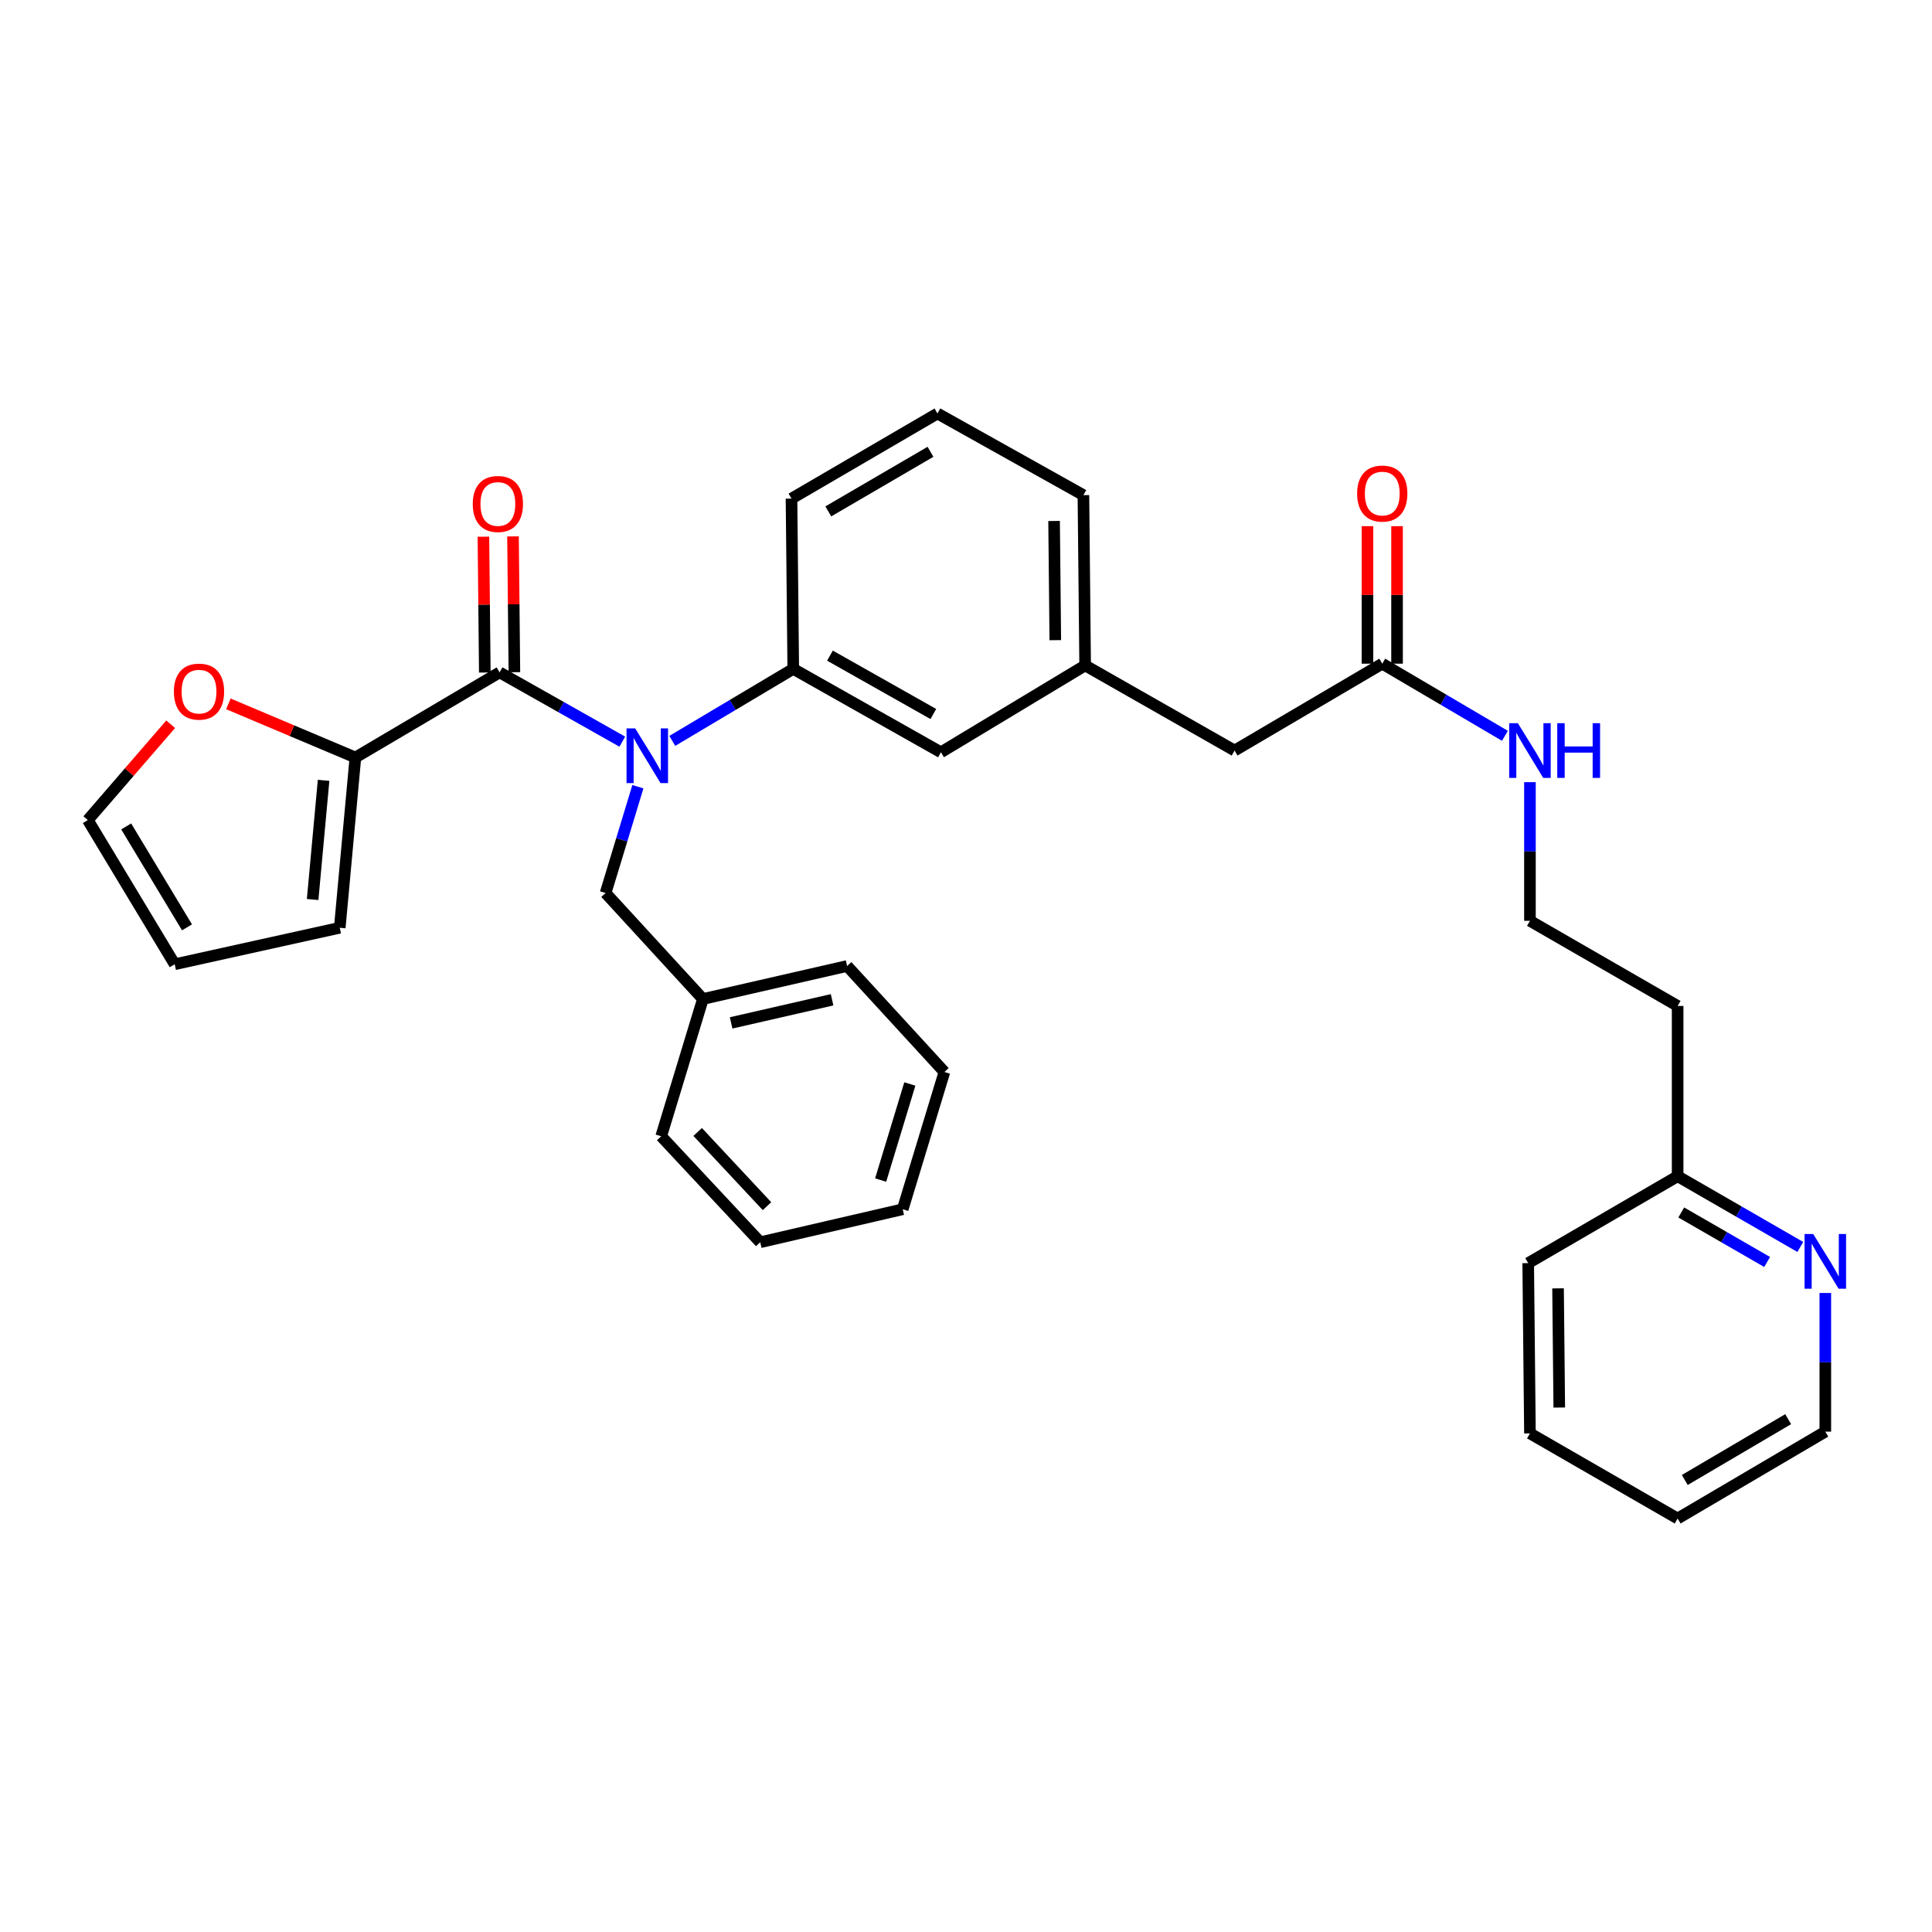 <?xml version='1.0' encoding='iso-8859-1'?>
<svg version='1.1' baseProfile='full'
              xmlns='http://www.w3.org/2000/svg'
                      xmlns:rdkit='http://www.rdkit.org/xml'
                      xmlns:xlink='http://www.w3.org/1999/xlink'
                  xml:space='preserve'
width='1000px' height='1000px' viewBox='0 0 1000 1000'>
<!-- END OF HEADER -->
<rect style='opacity:1.0;fill:#FFFFFF;stroke:none' width='1000' height='1000' x='0' y='0'> </rect>
<path class='bond-0' d='M 944.783,741.018 L 868.34,785.982' style='fill:none;fill-rule:evenodd;stroke:#000000;stroke-width:6px;stroke-linecap:butt;stroke-linejoin:miter;stroke-opacity:1' />
<path class='bond-0' d='M 925.552,734.563 L 872.042,766.038' style='fill:none;fill-rule:evenodd;stroke:#000000;stroke-width:6px;stroke-linecap:butt;stroke-linejoin:miter;stroke-opacity:1' />
<path class='bond-1' d='M 944.783,741.018 L 944.783,705.134' style='fill:none;fill-rule:evenodd;stroke:#000000;stroke-width:6px;stroke-linecap:butt;stroke-linejoin:miter;stroke-opacity:1' />
<path class='bond-1' d='M 944.783,705.134 L 944.783,669.249' style='fill:none;fill-rule:evenodd;stroke:#0000FF;stroke-width:6px;stroke-linecap:butt;stroke-linejoin:miter;stroke-opacity:1' />
<path class='bond-2' d='M 715.454,343.516 L 747.197,362.187' style='fill:none;fill-rule:evenodd;stroke:#000000;stroke-width:6px;stroke-linecap:butt;stroke-linejoin:miter;stroke-opacity:1' />
<path class='bond-2' d='M 747.197,362.187 L 778.94,380.858' style='fill:none;fill-rule:evenodd;stroke:#0000FF;stroke-width:6px;stroke-linecap:butt;stroke-linejoin:miter;stroke-opacity:1' />
<path class='bond-3' d='M 723.111,343.516 L 723.111,307.931' style='fill:none;fill-rule:evenodd;stroke:#000000;stroke-width:6px;stroke-linecap:butt;stroke-linejoin:miter;stroke-opacity:1' />
<path class='bond-3' d='M 723.111,307.931 L 723.111,272.346' style='fill:none;fill-rule:evenodd;stroke:#FF0000;stroke-width:6px;stroke-linecap:butt;stroke-linejoin:miter;stroke-opacity:1' />
<path class='bond-3' d='M 707.797,343.516 L 707.797,307.931' style='fill:none;fill-rule:evenodd;stroke:#000000;stroke-width:6px;stroke-linecap:butt;stroke-linejoin:miter;stroke-opacity:1' />
<path class='bond-3' d='M 707.797,307.931 L 707.797,272.346' style='fill:none;fill-rule:evenodd;stroke:#FF0000;stroke-width:6px;stroke-linecap:butt;stroke-linejoin:miter;stroke-opacity:1' />
<path class='bond-4' d='M 715.454,343.516 L 639.012,388.479' style='fill:none;fill-rule:evenodd;stroke:#000000;stroke-width:6px;stroke-linecap:butt;stroke-linejoin:miter;stroke-opacity:1' />
<path class='bond-5' d='M 791.897,404.843 L 791.897,440.732' style='fill:none;fill-rule:evenodd;stroke:#0000FF;stroke-width:6px;stroke-linecap:butt;stroke-linejoin:miter;stroke-opacity:1' />
<path class='bond-5' d='M 791.897,440.732 L 791.897,476.62' style='fill:none;fill-rule:evenodd;stroke:#000000;stroke-width:6px;stroke-linecap:butt;stroke-linejoin:miter;stroke-opacity:1' />
<path class='bond-6' d='M 868.34,785.982 L 791.897,741.92' style='fill:none;fill-rule:evenodd;stroke:#000000;stroke-width:6px;stroke-linecap:butt;stroke-linejoin:miter;stroke-opacity:1' />
<path class='bond-7' d='M 183.953,392.078 L 151.08,378.198' style='fill:none;fill-rule:evenodd;stroke:#000000;stroke-width:6px;stroke-linecap:butt;stroke-linejoin:miter;stroke-opacity:1' />
<path class='bond-7' d='M 151.08,378.198 L 118.207,364.319' style='fill:none;fill-rule:evenodd;stroke:#FF0000;stroke-width:6px;stroke-linecap:butt;stroke-linejoin:miter;stroke-opacity:1' />
<path class='bond-8' d='M 183.953,392.078 L 175.854,480.211' style='fill:none;fill-rule:evenodd;stroke:#000000;stroke-width:6px;stroke-linecap:butt;stroke-linejoin:miter;stroke-opacity:1' />
<path class='bond-8' d='M 167.489,403.897 L 161.819,465.589' style='fill:none;fill-rule:evenodd;stroke:#000000;stroke-width:6px;stroke-linecap:butt;stroke-linejoin:miter;stroke-opacity:1' />
<path class='bond-9' d='M 183.953,392.078 L 258.593,348.016' style='fill:none;fill-rule:evenodd;stroke:#000000;stroke-width:6px;stroke-linecap:butt;stroke-linejoin:miter;stroke-opacity:1' />
<path class='bond-10' d='M 330.169,407.201 L 321.81,434.713' style='fill:none;fill-rule:evenodd;stroke:#0000FF;stroke-width:6px;stroke-linecap:butt;stroke-linejoin:miter;stroke-opacity:1' />
<path class='bond-10' d='M 321.81,434.713 L 313.451,462.225' style='fill:none;fill-rule:evenodd;stroke:#000000;stroke-width:6px;stroke-linecap:butt;stroke-linejoin:miter;stroke-opacity:1' />
<path class='bond-11' d='M 322.101,383.88 L 290.347,365.948' style='fill:none;fill-rule:evenodd;stroke:#0000FF;stroke-width:6px;stroke-linecap:butt;stroke-linejoin:miter;stroke-opacity:1' />
<path class='bond-11' d='M 290.347,365.948 L 258.593,348.016' style='fill:none;fill-rule:evenodd;stroke:#000000;stroke-width:6px;stroke-linecap:butt;stroke-linejoin:miter;stroke-opacity:1' />
<path class='bond-12' d='M 347.974,383.483 L 379.279,364.848' style='fill:none;fill-rule:evenodd;stroke:#0000FF;stroke-width:6px;stroke-linecap:butt;stroke-linejoin:miter;stroke-opacity:1' />
<path class='bond-12' d='M 379.279,364.848 L 410.585,346.213' style='fill:none;fill-rule:evenodd;stroke:#000000;stroke-width:6px;stroke-linecap:butt;stroke-linejoin:miter;stroke-opacity:1' />
<path class='bond-13' d='M 266.249,347.938 L 265.889,312.789' style='fill:none;fill-rule:evenodd;stroke:#000000;stroke-width:6px;stroke-linecap:butt;stroke-linejoin:miter;stroke-opacity:1' />
<path class='bond-13' d='M 265.889,312.789 L 265.529,277.64' style='fill:none;fill-rule:evenodd;stroke:#FF0000;stroke-width:6px;stroke-linecap:butt;stroke-linejoin:miter;stroke-opacity:1' />
<path class='bond-13' d='M 250.936,348.095 L 250.576,312.945' style='fill:none;fill-rule:evenodd;stroke:#000000;stroke-width:6px;stroke-linecap:butt;stroke-linejoin:miter;stroke-opacity:1' />
<path class='bond-13' d='M 250.576,312.945 L 250.216,277.796' style='fill:none;fill-rule:evenodd;stroke:#FF0000;stroke-width:6px;stroke-linecap:butt;stroke-linejoin:miter;stroke-opacity:1' />
<path class='bond-14' d='M 88.344,374.862 L 66.899,399.661' style='fill:none;fill-rule:evenodd;stroke:#FF0000;stroke-width:6px;stroke-linecap:butt;stroke-linejoin:miter;stroke-opacity:1' />
<path class='bond-14' d='M 66.899,399.661 L 45.455,424.459' style='fill:none;fill-rule:evenodd;stroke:#000000;stroke-width:6px;stroke-linecap:butt;stroke-linejoin:miter;stroke-opacity:1' />
<path class='bond-15' d='M 45.455,424.459 L 90.418,499.098' style='fill:none;fill-rule:evenodd;stroke:#000000;stroke-width:6px;stroke-linecap:butt;stroke-linejoin:miter;stroke-opacity:1' />
<path class='bond-15' d='M 65.317,427.753 L 96.791,480' style='fill:none;fill-rule:evenodd;stroke:#000000;stroke-width:6px;stroke-linecap:butt;stroke-linejoin:miter;stroke-opacity:1' />
<path class='bond-16' d='M 363.817,517.084 L 438.465,500' style='fill:none;fill-rule:evenodd;stroke:#000000;stroke-width:6px;stroke-linecap:butt;stroke-linejoin:miter;stroke-opacity:1' />
<path class='bond-16' d='M 378.431,529.449 L 430.684,517.491' style='fill:none;fill-rule:evenodd;stroke:#000000;stroke-width:6px;stroke-linecap:butt;stroke-linejoin:miter;stroke-opacity:1' />
<path class='bond-17' d='M 363.817,517.084 L 342.233,588.133' style='fill:none;fill-rule:evenodd;stroke:#000000;stroke-width:6px;stroke-linecap:butt;stroke-linejoin:miter;stroke-opacity:1' />
<path class='bond-18' d='M 363.817,517.084 L 313.451,462.225' style='fill:none;fill-rule:evenodd;stroke:#000000;stroke-width:6px;stroke-linecap:butt;stroke-linejoin:miter;stroke-opacity:1' />
<path class='bond-19' d='M 438.465,500 L 488.823,554.858' style='fill:none;fill-rule:evenodd;stroke:#000000;stroke-width:6px;stroke-linecap:butt;stroke-linejoin:miter;stroke-opacity:1' />
<path class='bond-20' d='M 639.012,388.479 L 561.667,344.417' style='fill:none;fill-rule:evenodd;stroke:#000000;stroke-width:6px;stroke-linecap:butt;stroke-linejoin:miter;stroke-opacity:1' />
<path class='bond-21' d='M 561.667,344.417 L 560.774,256.285' style='fill:none;fill-rule:evenodd;stroke:#000000;stroke-width:6px;stroke-linecap:butt;stroke-linejoin:miter;stroke-opacity:1' />
<path class='bond-21' d='M 546.22,331.353 L 545.594,269.66' style='fill:none;fill-rule:evenodd;stroke:#000000;stroke-width:6px;stroke-linecap:butt;stroke-linejoin:miter;stroke-opacity:1' />
<path class='bond-22' d='M 561.667,344.417 L 487.028,389.381' style='fill:none;fill-rule:evenodd;stroke:#000000;stroke-width:6px;stroke-linecap:butt;stroke-linejoin:miter;stroke-opacity:1' />
<path class='bond-23' d='M 560.774,256.285 L 485.224,214.018' style='fill:none;fill-rule:evenodd;stroke:#000000;stroke-width:6px;stroke-linecap:butt;stroke-linejoin:miter;stroke-opacity:1' />
<path class='bond-24' d='M 485.224,214.018 L 409.683,258.08' style='fill:none;fill-rule:evenodd;stroke:#000000;stroke-width:6px;stroke-linecap:butt;stroke-linejoin:miter;stroke-opacity:1' />
<path class='bond-24' d='M 481.609,233.855 L 428.73,264.699' style='fill:none;fill-rule:evenodd;stroke:#000000;stroke-width:6px;stroke-linecap:butt;stroke-linejoin:miter;stroke-opacity:1' />
<path class='bond-25' d='M 409.683,258.08 L 410.585,346.213' style='fill:none;fill-rule:evenodd;stroke:#000000;stroke-width:6px;stroke-linecap:butt;stroke-linejoin:miter;stroke-opacity:1' />
<path class='bond-26' d='M 410.585,346.213 L 487.028,389.381' style='fill:none;fill-rule:evenodd;stroke:#000000;stroke-width:6px;stroke-linecap:butt;stroke-linejoin:miter;stroke-opacity:1' />
<path class='bond-26' d='M 429.582,339.353 L 483.092,369.571' style='fill:none;fill-rule:evenodd;stroke:#000000;stroke-width:6px;stroke-linecap:butt;stroke-linejoin:miter;stroke-opacity:1' />
<path class='bond-27' d='M 342.233,588.133 L 393.493,642.991' style='fill:none;fill-rule:evenodd;stroke:#000000;stroke-width:6px;stroke-linecap:butt;stroke-linejoin:miter;stroke-opacity:1' />
<path class='bond-27' d='M 361.112,585.906 L 396.993,624.307' style='fill:none;fill-rule:evenodd;stroke:#000000;stroke-width:6px;stroke-linecap:butt;stroke-linejoin:miter;stroke-opacity:1' />
<path class='bond-28' d='M 488.823,554.858 L 467.239,625.907' style='fill:none;fill-rule:evenodd;stroke:#000000;stroke-width:6px;stroke-linecap:butt;stroke-linejoin:miter;stroke-opacity:1' />
<path class='bond-28' d='M 470.932,561.064 L 455.823,610.799' style='fill:none;fill-rule:evenodd;stroke:#000000;stroke-width:6px;stroke-linecap:butt;stroke-linejoin:miter;stroke-opacity:1' />
<path class='bond-29' d='M 393.493,642.991 L 467.239,625.907' style='fill:none;fill-rule:evenodd;stroke:#000000;stroke-width:6px;stroke-linecap:butt;stroke-linejoin:miter;stroke-opacity:1' />
<path class='bond-30' d='M 90.418,499.098 L 175.854,480.211' style='fill:none;fill-rule:evenodd;stroke:#000000;stroke-width:6px;stroke-linecap:butt;stroke-linejoin:miter;stroke-opacity:1' />
<path class='bond-31' d='M 791.897,741.92 L 790.995,653.787' style='fill:none;fill-rule:evenodd;stroke:#000000;stroke-width:6px;stroke-linecap:butt;stroke-linejoin:miter;stroke-opacity:1' />
<path class='bond-31' d='M 807.075,728.543 L 806.444,666.851' style='fill:none;fill-rule:evenodd;stroke:#000000;stroke-width:6px;stroke-linecap:butt;stroke-linejoin:miter;stroke-opacity:1' />
<path class='bond-32' d='M 790.995,653.787 L 868.34,608.815' style='fill:none;fill-rule:evenodd;stroke:#000000;stroke-width:6px;stroke-linecap:butt;stroke-linejoin:miter;stroke-opacity:1' />
<path class='bond-33' d='M 868.34,608.815 L 900.089,627.119' style='fill:none;fill-rule:evenodd;stroke:#000000;stroke-width:6px;stroke-linecap:butt;stroke-linejoin:miter;stroke-opacity:1' />
<path class='bond-33' d='M 900.089,627.119 L 931.837,645.422' style='fill:none;fill-rule:evenodd;stroke:#0000FF;stroke-width:6px;stroke-linecap:butt;stroke-linejoin:miter;stroke-opacity:1' />
<path class='bond-33' d='M 870.216,627.573 L 892.44,640.386' style='fill:none;fill-rule:evenodd;stroke:#000000;stroke-width:6px;stroke-linecap:butt;stroke-linejoin:miter;stroke-opacity:1' />
<path class='bond-33' d='M 892.44,640.386 L 914.664,653.198' style='fill:none;fill-rule:evenodd;stroke:#0000FF;stroke-width:6px;stroke-linecap:butt;stroke-linejoin:miter;stroke-opacity:1' />
<path class='bond-34' d='M 868.34,608.815 L 868.34,520.683' style='fill:none;fill-rule:evenodd;stroke:#000000;stroke-width:6px;stroke-linecap:butt;stroke-linejoin:miter;stroke-opacity:1' />
<path class='bond-35' d='M 868.34,520.683 L 791.897,476.62' style='fill:none;fill-rule:evenodd;stroke:#000000;stroke-width:6px;stroke-linecap:butt;stroke-linejoin:miter;stroke-opacity:1' />
<path  class='atom-2' d='M 785.637 374.319
L 794.917 389.319
Q 795.837 390.799, 797.317 393.479
Q 798.797 396.159, 798.877 396.319
L 798.877 374.319
L 802.637 374.319
L 802.637 402.639
L 798.757 402.639
L 788.797 386.239
Q 787.637 384.319, 786.397 382.119
Q 785.197 379.919, 784.837 379.239
L 784.837 402.639
L 781.157 402.639
L 781.157 374.319
L 785.637 374.319
' fill='#0000FF'/>
<path  class='atom-2' d='M 806.037 374.319
L 809.877 374.319
L 809.877 386.359
L 824.357 386.359
L 824.357 374.319
L 828.197 374.319
L 828.197 402.639
L 824.357 402.639
L 824.357 389.559
L 809.877 389.559
L 809.877 402.639
L 806.037 402.639
L 806.037 374.319
' fill='#0000FF'/>
<path  class='atom-3' d='M 702.454 255.463
Q 702.454 248.663, 705.814 244.863
Q 709.174 241.063, 715.454 241.063
Q 721.734 241.063, 725.094 244.863
Q 728.454 248.663, 728.454 255.463
Q 728.454 262.343, 725.054 266.263
Q 721.654 270.143, 715.454 270.143
Q 709.214 270.143, 705.814 266.263
Q 702.454 262.383, 702.454 255.463
M 715.454 266.943
Q 719.774 266.943, 722.094 264.063
Q 724.454 261.143, 724.454 255.463
Q 724.454 249.903, 722.094 247.103
Q 719.774 244.263, 715.454 244.263
Q 711.134 244.263, 708.774 247.063
Q 706.454 249.863, 706.454 255.463
Q 706.454 261.183, 708.774 264.063
Q 711.134 266.943, 715.454 266.943
' fill='#FF0000'/>
<path  class='atom-6' d='M 328.775 377.025
L 338.055 392.025
Q 338.975 393.505, 340.455 396.185
Q 341.935 398.865, 342.015 399.025
L 342.015 377.025
L 345.775 377.025
L 345.775 405.345
L 341.895 405.345
L 331.935 388.945
Q 330.775 387.025, 329.535 384.825
Q 328.335 382.625, 327.975 381.945
L 327.975 405.345
L 324.295 405.345
L 324.295 377.025
L 328.775 377.025
' fill='#0000FF'/>
<path  class='atom-8' d='M 244.699 260.857
Q 244.699 254.057, 248.059 250.257
Q 251.419 246.457, 257.699 246.457
Q 263.979 246.457, 267.339 250.257
Q 270.699 254.057, 270.699 260.857
Q 270.699 267.737, 267.299 271.657
Q 263.899 275.537, 257.699 275.537
Q 251.459 275.537, 248.059 271.657
Q 244.699 267.777, 244.699 260.857
M 257.699 272.337
Q 262.019 272.337, 264.339 269.457
Q 266.699 266.537, 266.699 260.857
Q 266.699 255.297, 264.339 252.497
Q 262.019 249.657, 257.699 249.657
Q 253.379 249.657, 251.019 252.457
Q 248.699 255.257, 248.699 260.857
Q 248.699 266.577, 251.019 269.457
Q 253.379 272.337, 257.699 272.337
' fill='#FF0000'/>
<path  class='atom-9' d='M 90.01 357.982
Q 90.01 351.182, 93.37 347.382
Q 96.73 343.582, 103.01 343.582
Q 109.29 343.582, 112.65 347.382
Q 116.01 351.182, 116.01 357.982
Q 116.01 364.862, 112.61 368.782
Q 109.21 372.662, 103.01 372.662
Q 96.77 372.662, 93.37 368.782
Q 90.01 364.902, 90.01 357.982
M 103.01 369.462
Q 107.33 369.462, 109.65 366.582
Q 112.01 363.662, 112.01 357.982
Q 112.01 352.422, 109.65 349.622
Q 107.33 346.782, 103.01 346.782
Q 98.69 346.782, 96.33 349.582
Q 94.01 352.382, 94.01 357.982
Q 94.01 363.702, 96.33 366.582
Q 98.69 369.462, 103.01 369.462
' fill='#FF0000'/>
<path  class='atom-30' d='M 938.523 638.726
L 947.803 653.726
Q 948.723 655.206, 950.203 657.886
Q 951.683 660.566, 951.763 660.726
L 951.763 638.726
L 955.523 638.726
L 955.523 667.046
L 951.643 667.046
L 941.683 650.646
Q 940.523 648.726, 939.283 646.526
Q 938.083 644.326, 937.723 643.646
L 937.723 667.046
L 934.043 667.046
L 934.043 638.726
L 938.523 638.726
' fill='#0000FF'/>
</svg>
